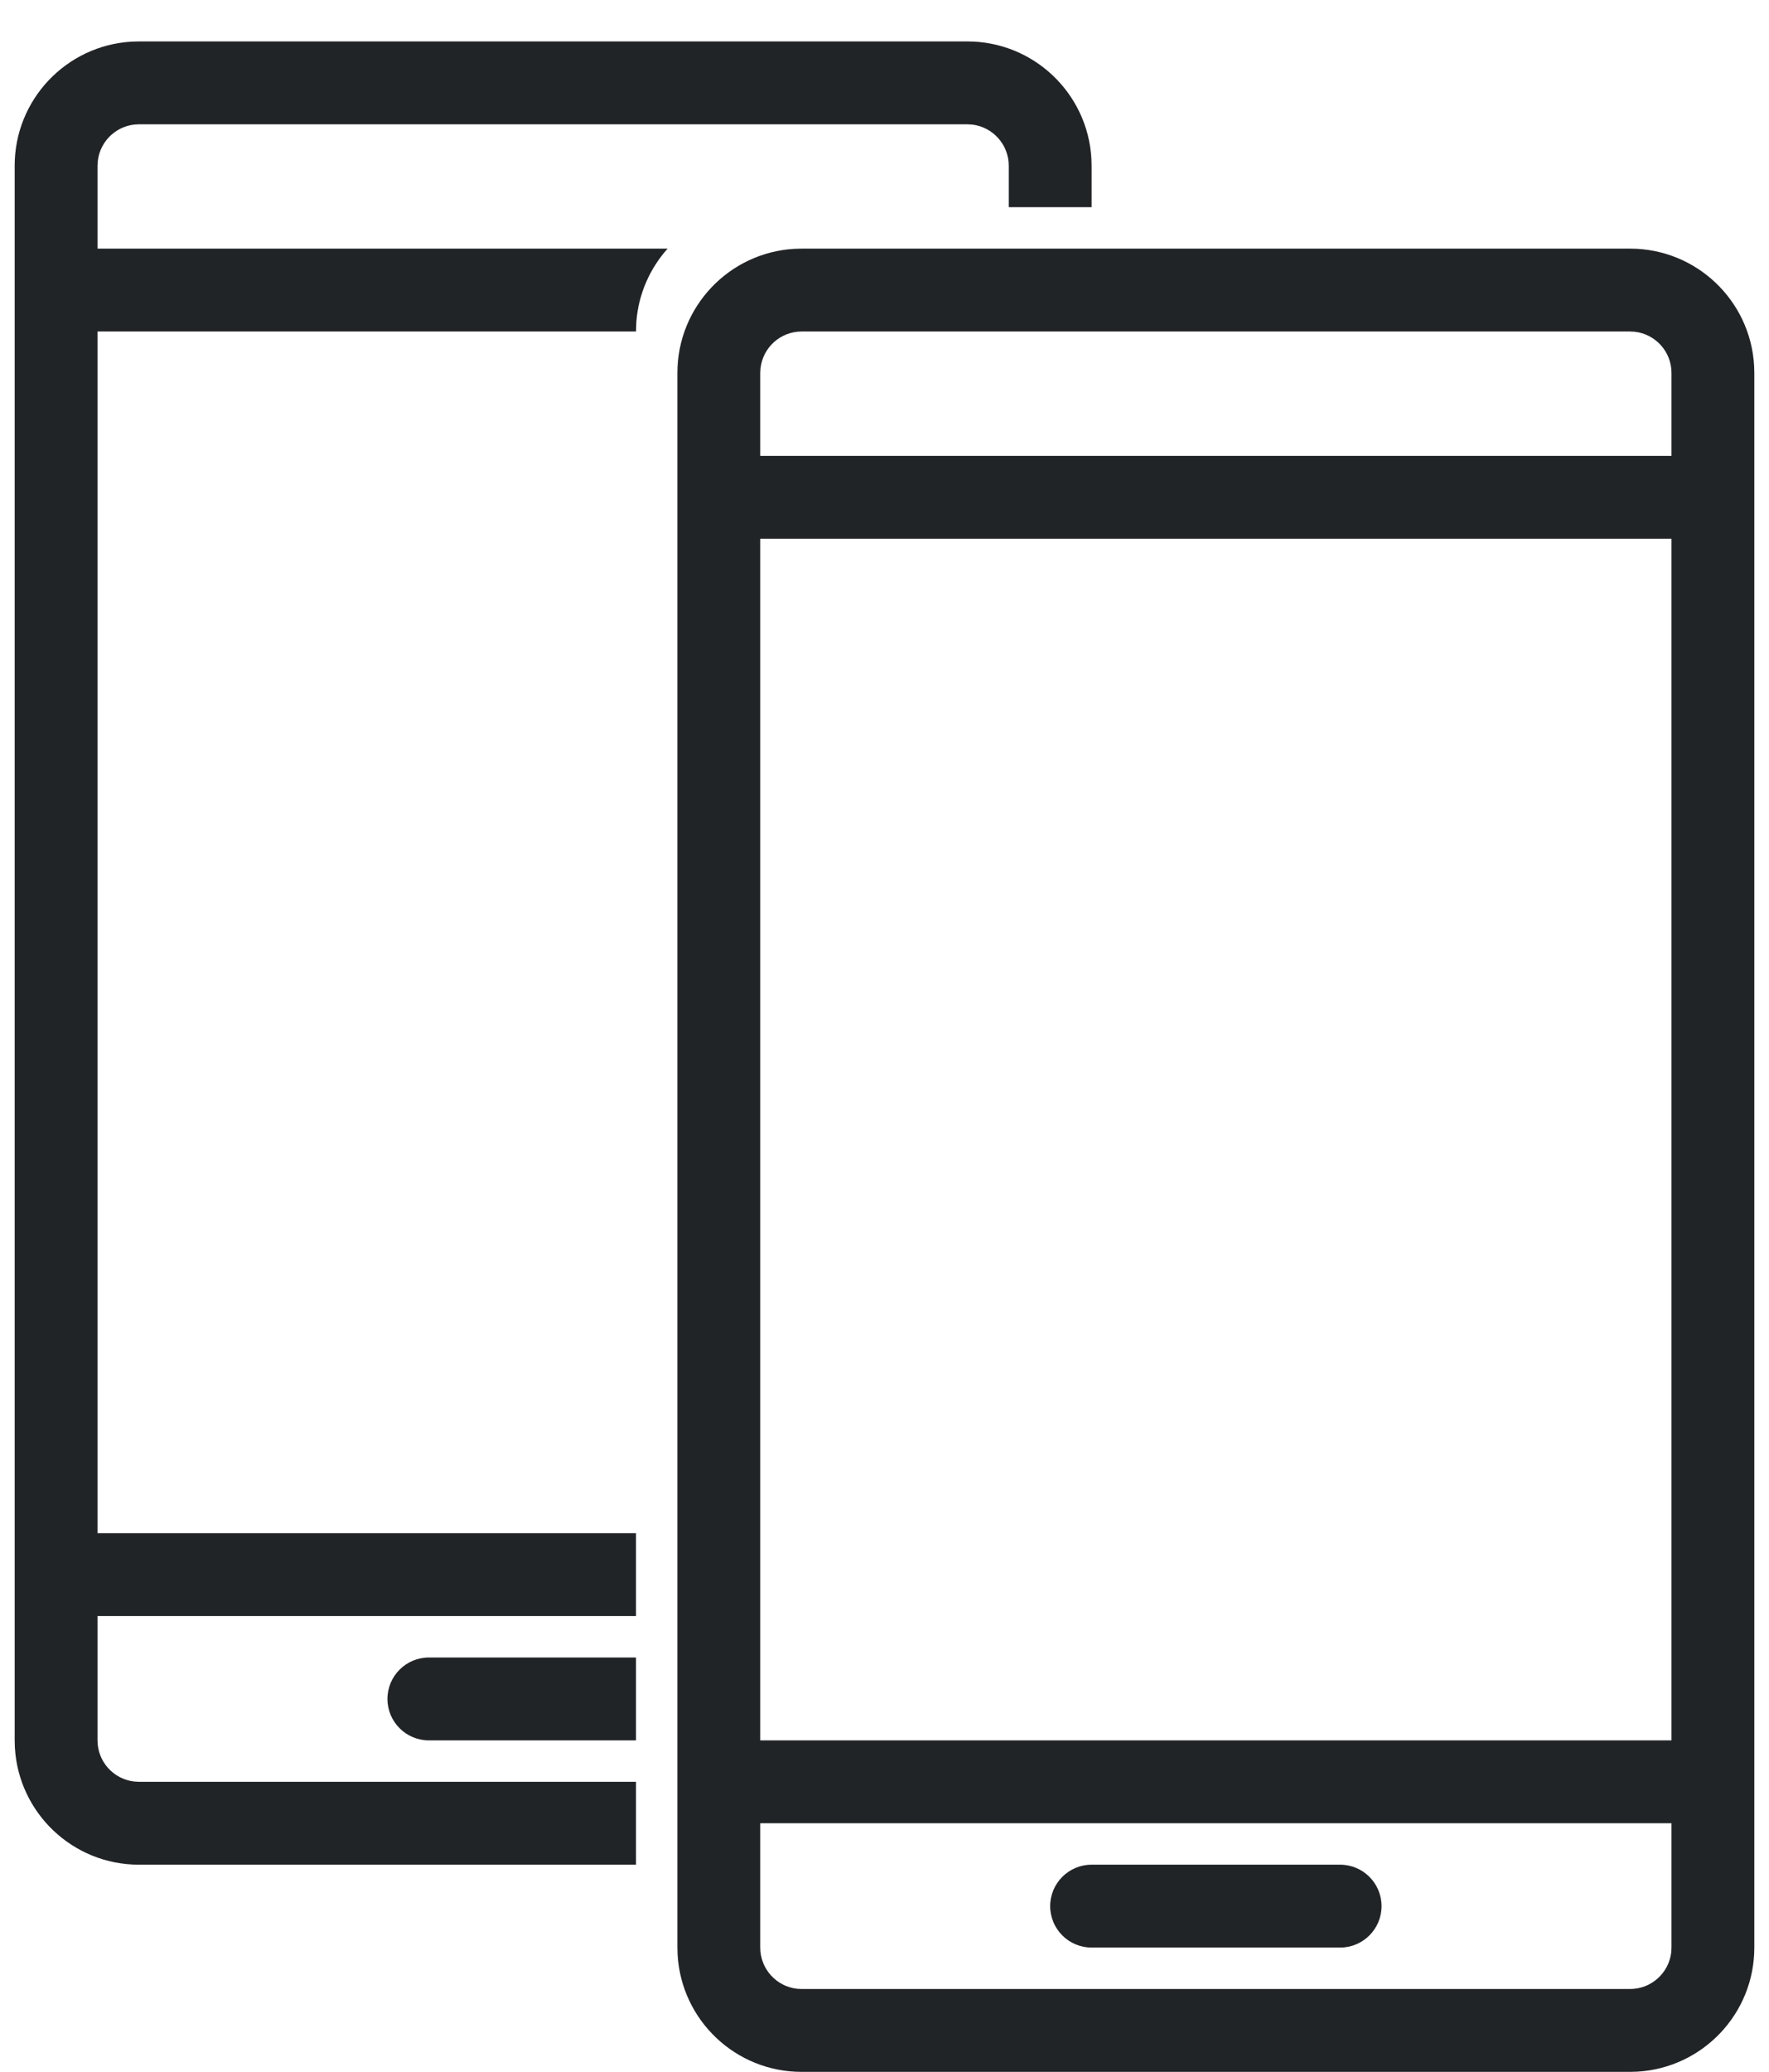 <svg width="41" height="48" viewBox="0 0 41 48" fill="none" xmlns="http://www.w3.org/2000/svg">
<path fill-rule="evenodd" clip-rule="evenodd" d="M37.78 5.76C39.314 5.76 40.568 6.959 40.655 8.471L40.66 8.64V45.12C40.66 46.654 39.461 47.907 37.949 47.995L37.78 48H18.58C17.046 48 15.793 46.801 15.705 45.289L15.7 45.12V8.64C15.7 7.106 16.899 5.852 18.411 5.765L18.58 5.76H37.78ZM38.74 42.24H17.62V45.12C17.62 45.612 17.991 46.018 18.468 46.074L18.58 46.08H37.78C38.272 46.08 38.678 45.709 38.734 45.232L38.74 45.12V42.24ZM31.06 43.2C31.59 43.2 32.02 43.63 32.02 44.16C32.02 44.69 31.59 45.12 31.06 45.12H25.3C24.77 45.12 24.34 44.69 24.34 44.16C24.34 43.63 24.77 43.2 25.3 43.2H31.06ZM22.42 0.96C23.954 0.96 25.208 2.159 25.295 3.671L25.3 3.84V4.8H23.38V3.84C23.38 3.348 23.009 2.942 22.532 2.886L22.42 2.88H3.22C2.728 2.88 2.322 3.251 2.267 3.728L2.26 3.84V5.76L15.473 5.76C15.063 6.219 14.797 6.809 14.748 7.461L14.74 7.68H2.26V35.52H14.74V37.44H2.26V40.32C2.26 40.812 2.631 41.218 3.108 41.273L3.22 41.28H14.74V43.2H3.22C1.686 43.2 0.433 42.001 0.345 40.489L0.34 40.32V3.84C0.34 2.306 1.539 1.052 3.051 0.965L3.22 0.96H22.42ZM14.74 38.4V40.32H9.94C9.41 40.32 8.98 39.89 8.98 39.36C8.98 38.83 9.41 38.4 9.94 38.4H14.74ZM38.74 12.48H17.62V40.32H38.74V12.48ZM37.78 7.68H18.58C18.088 7.68 17.682 8.051 17.627 8.528L17.62 8.64V10.56H38.74V8.64C38.74 8.148 38.37 7.742 37.892 7.686L37.78 7.68Z" fill="#212427"/>
</svg>

